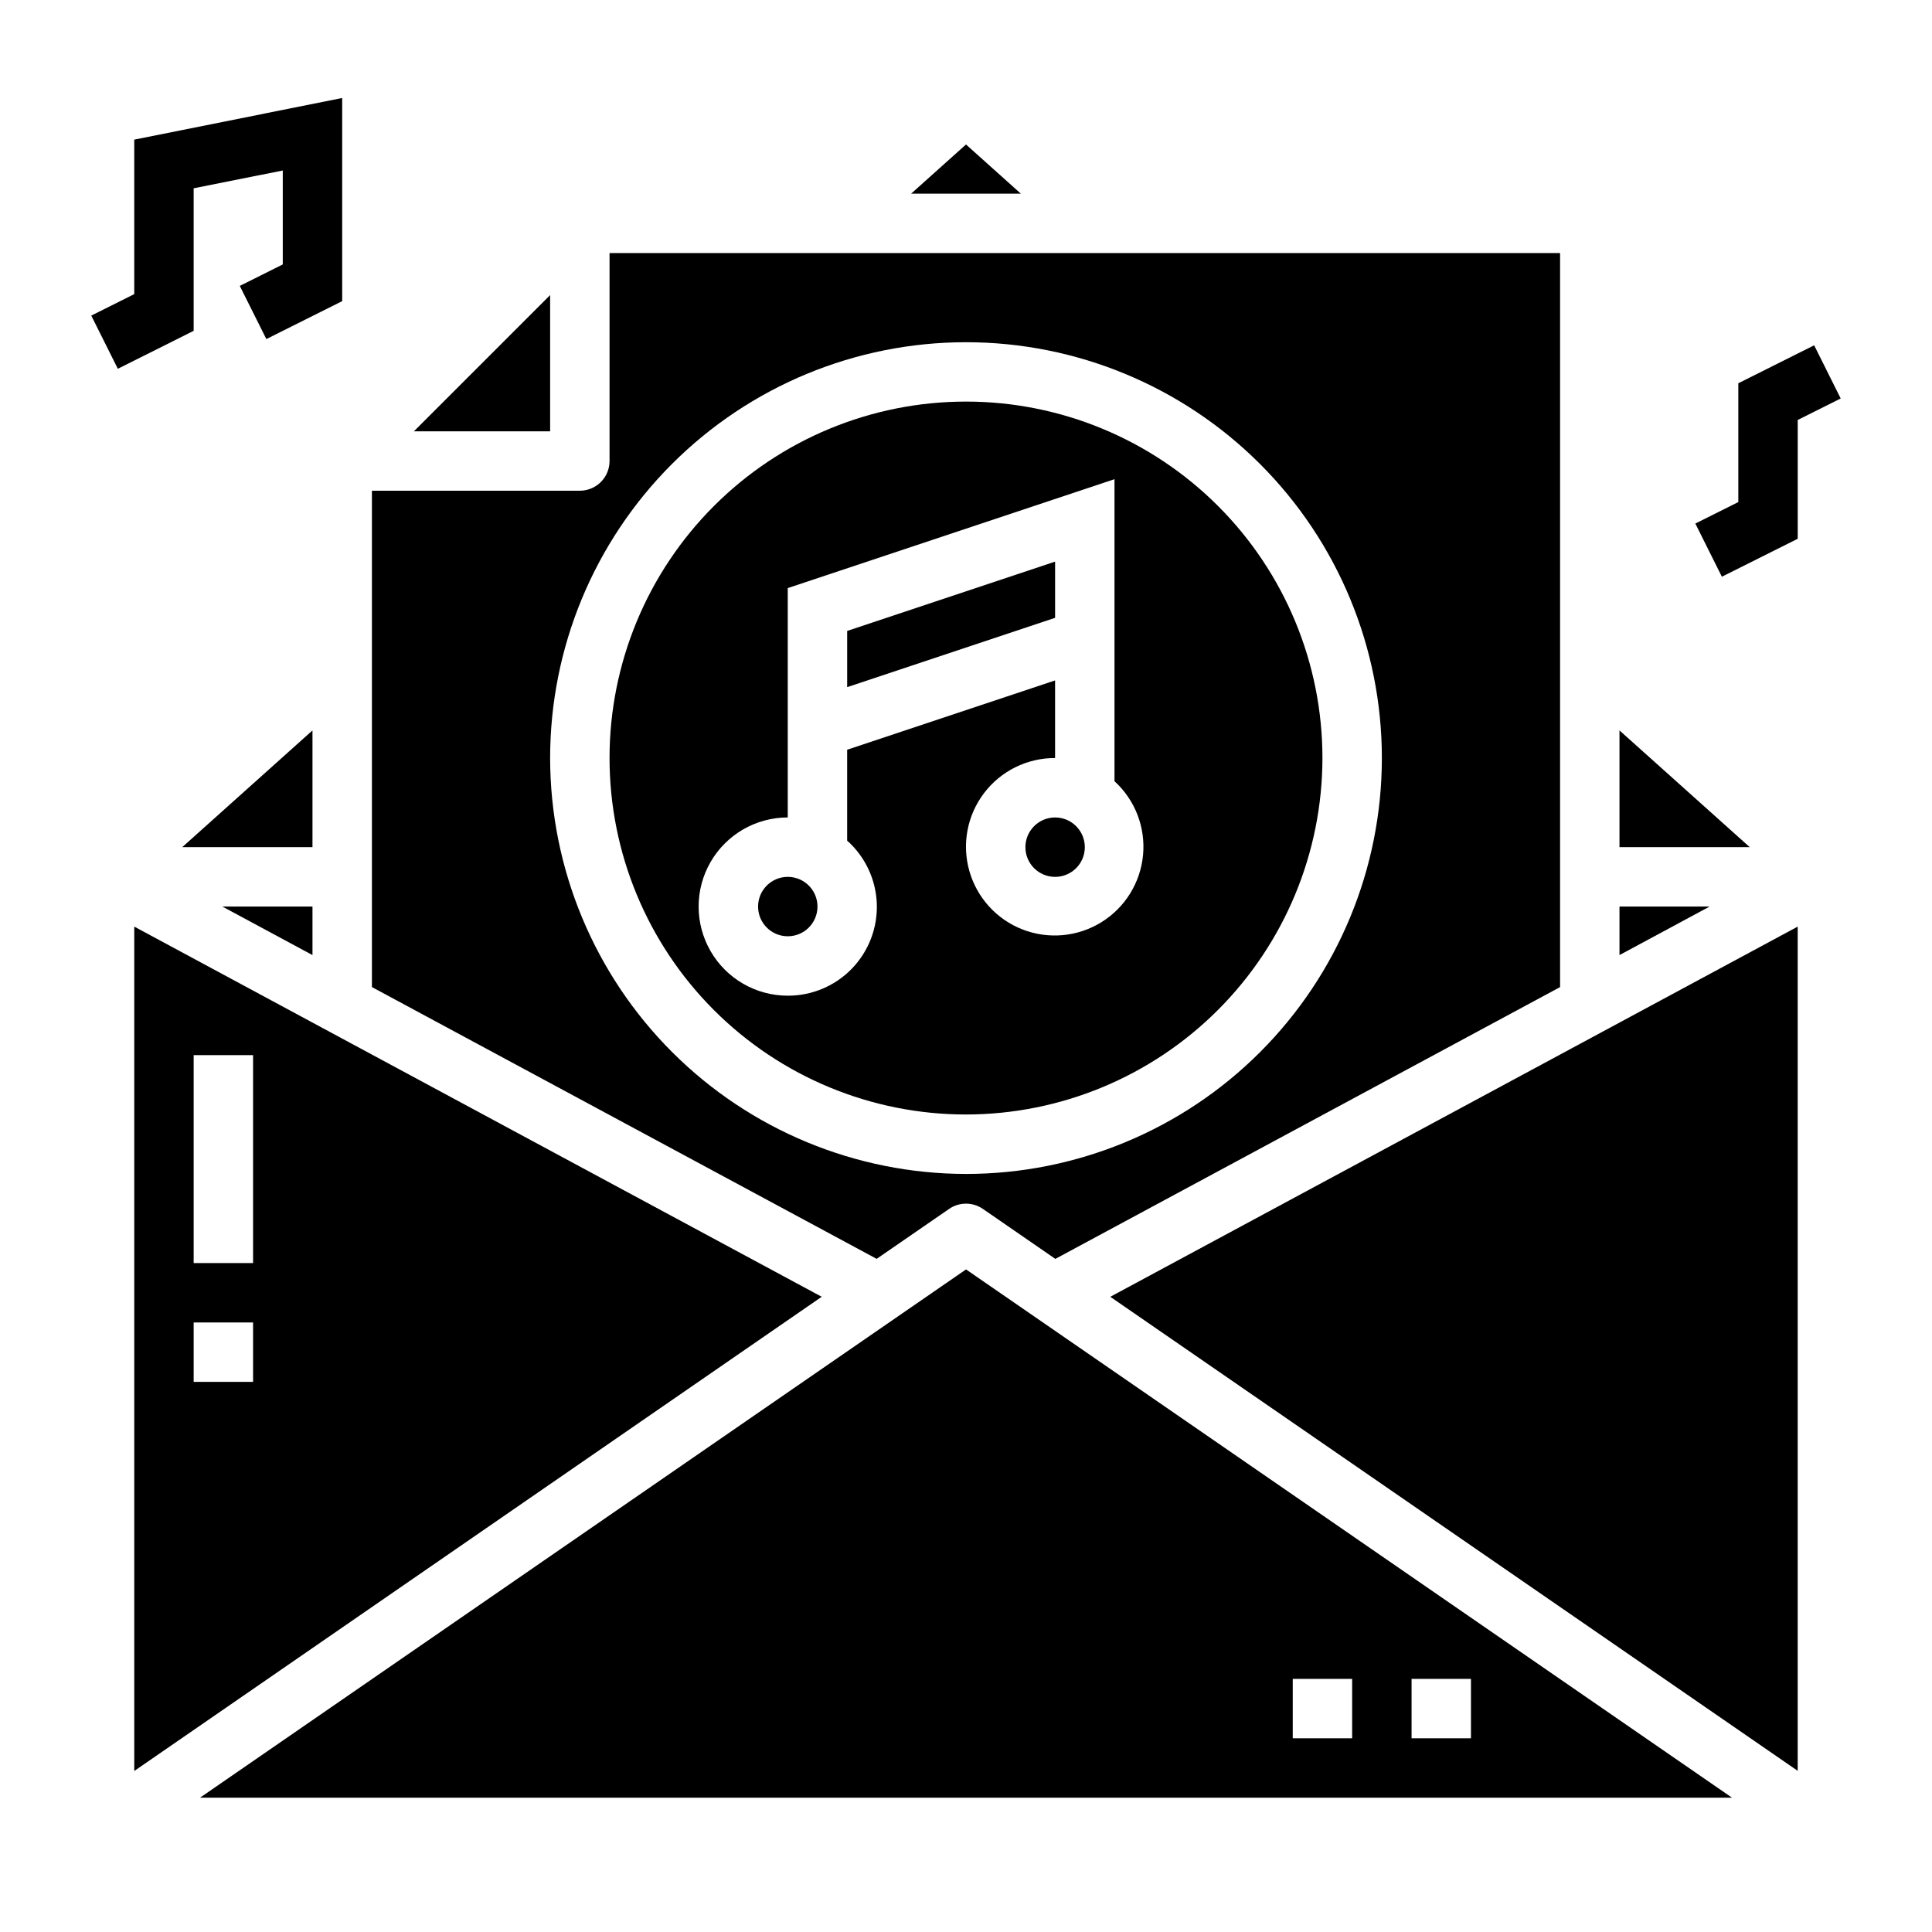<?xml version="1.0" encoding="UTF-8"?>
<!-- Uploaded to: SVG Repo, www.svgrepo.com, Generator: SVG Repo Mixer Tools -->
<svg fill="#000000" width="800px" height="800px" version="1.1" viewBox="144 144 512 512" xmlns="http://www.w3.org/2000/svg">
 <g>
  <path d="m226.81 337.57-34.516 30.938h34.516z"/>
  <path d="m360.64 384.25c0 4.348-3.523 7.871-7.871 7.871s-7.871-3.523-7.871-7.871 3.523-7.871 7.871-7.871 7.871 3.523 7.871 7.871"/>
  <path d="m395.53 464.37c2.691-1.855 6.25-1.855 8.941 0l19.207 13.25 133.76-72.031v-194.52h-251.9v55.105c0 2.086-0.832 4.09-2.305 5.566-1.477 1.473-3.481 2.305-5.566 2.305h-55.105v131.54l133.76 72.027zm-105.74-119.47c0-29.23 11.613-57.262 32.281-77.93 20.668-20.668 48.699-32.277 77.93-32.277 29.227 0 57.258 11.609 77.926 32.277 20.668 20.668 32.281 48.699 32.281 77.93s-11.613 57.262-32.281 77.93-48.699 32.277-77.926 32.277c-29.223-0.031-57.234-11.652-77.895-32.312-20.664-20.66-32.285-48.676-32.316-77.895z"/>
  <path d="m423.61 292.84-55.102 18.367v14.895l55.102-18.367z"/>
  <path d="m494.46 344.89c0-25.055-9.949-49.082-27.668-66.797-17.715-17.715-41.742-27.668-66.793-27.668-25.055 0-49.082 9.953-66.797 27.668s-27.668 41.742-27.668 66.797c0 25.055 9.953 49.082 27.668 66.797s41.742 27.668 66.797 27.668c25.043-0.027 49.055-9.988 66.766-27.699 17.707-17.711 27.672-41.719 27.695-66.766zm-141.7 62.977c-8.438 0-16.234-4.5-20.453-11.809s-4.219-16.309 0-23.617c4.219-7.305 12.016-11.809 20.453-11.809v-60.777l86.594-28.867v80.043c5.453 4.973 8.254 12.215 7.566 19.562s-4.785 13.945-11.066 17.82c-6.277 3.875-14.016 4.578-20.891 1.898-6.875-2.684-12.09-8.438-14.09-15.539-2-7.106-0.547-14.734 3.922-20.605 4.469-5.875 11.434-9.309 18.812-9.277v-20.57l-55.102 18.367v24.09-0.004c4.781 4.266 7.617 10.293 7.856 16.695 0.234 6.402-2.148 12.621-6.602 17.227s-10.594 7.195-17 7.172z"/>
  <path d="m573.18 337.57v30.938h34.52z"/>
  <path d="m400 182.29-14.543 13.035h29.082z"/>
  <path d="m431.49 368.51c0 4.348-3.527 7.871-7.875 7.871-4.348 0-7.871-3.523-7.871-7.871 0-4.348 3.523-7.875 7.871-7.875 4.348 0 7.875 3.527 7.875 7.875"/>
  <path d="m289.79 222.2-36.102 36.102h36.102z"/>
  <path d="m573.18 384.25v12.855l23.875-12.855z"/>
  <path d="m179.58 389.56v223.77l182.18-125.67zm31.488 120.65h-15.746v-15.746h15.746zm-15.746-31.488v-55.105h15.746v55.105z"/>
  <path d="m620.41 613.29v-223.73l-182.17 98.102z"/>
  <path d="m197 620.41h406.01l-203-140zm321.08-31.488h15.742v15.742l-15.742 0.004zm-31.488 0h15.742v15.742l-15.742 0.004z"/>
  <path d="m226.81 384.25h-23.875l23.875 12.855z"/>
  <path d="m195.32 193.9 23.617-4.715v24.891l-11.391 5.691 7.039 14.09 20.098-10.051v-53.832l-55.105 11.031v40.941l-11.391 5.691 7.039 14.09 20.094-10.051z"/>
  <path d="m624.77 235.51-20.098 10.055v31.488l-11.391 5.691 7.035 14.09 20.098-10.055v-31.484l11.391-5.695z"/>
 </g>
</svg>